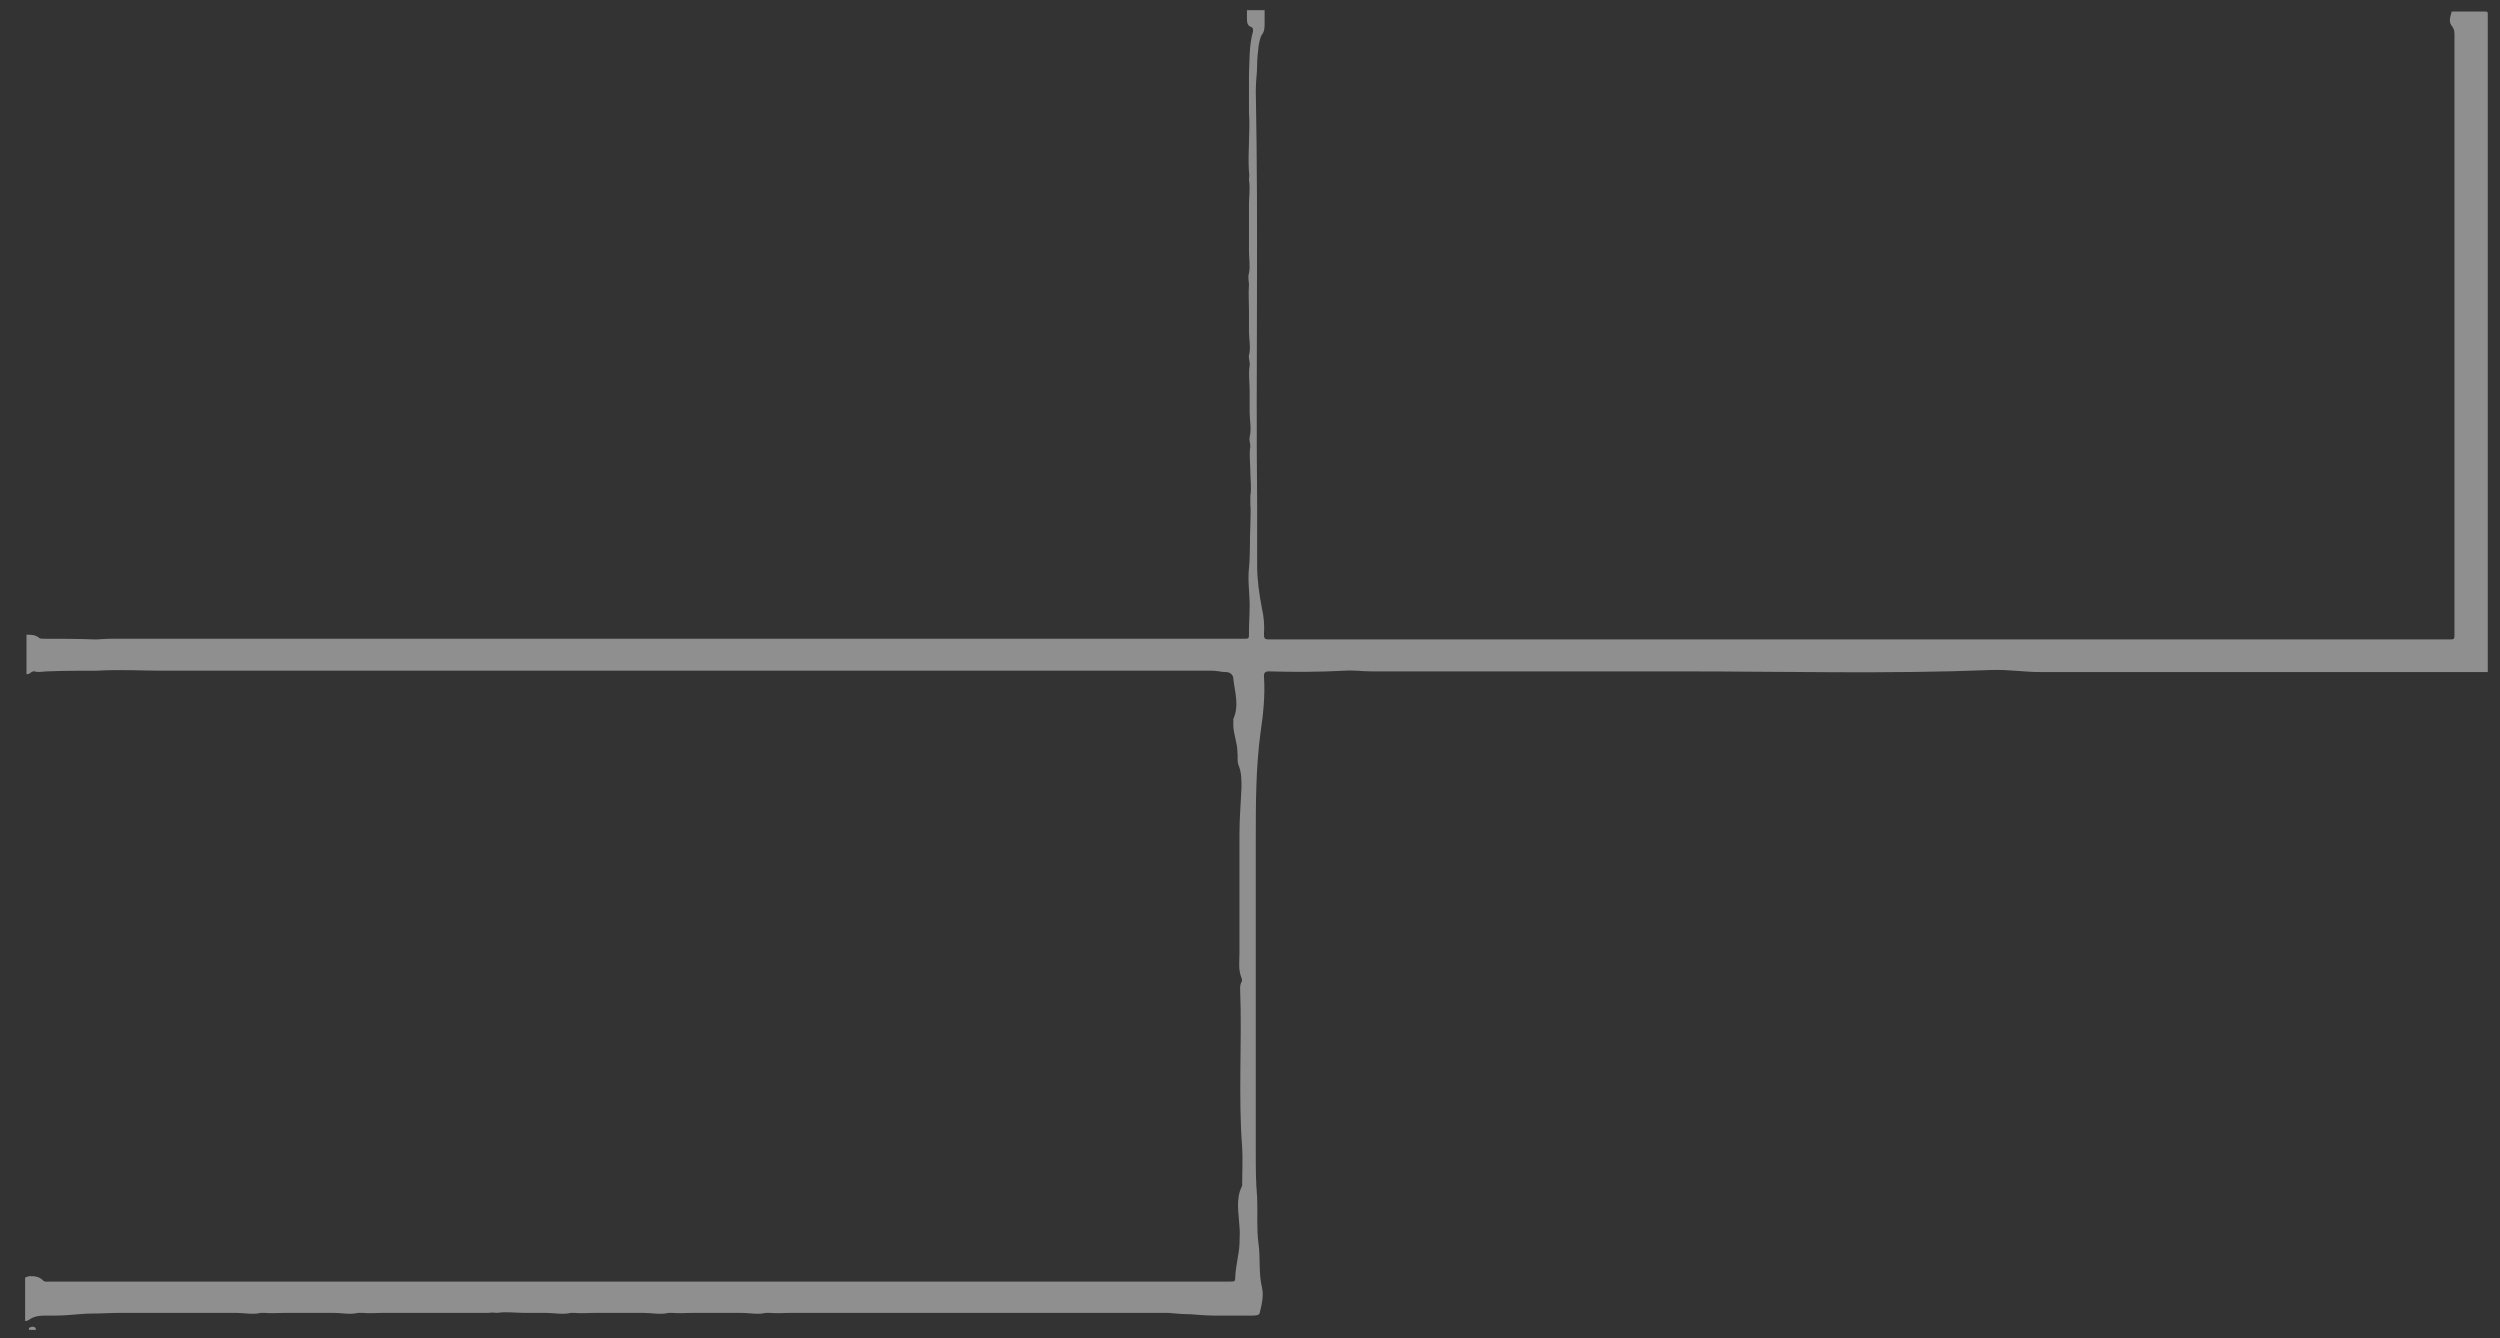 <svg xmlns="http://www.w3.org/2000/svg" id="Layer_2" viewBox="0 0 36.79 19.69"><rect x="0" y="0" width="36.79" height="19.69" fill="#333333" stroke="none"/><defs><style>.cls-2{fill:#ececec}</style></defs><g style="opacity:.5" id="Layer_1_Image"><path class="cls-2" d="M.43 18.78c.07 0 .14 0 .2.06.03.03.06.02.09.02h17.35c.13 0 .1 0 .11-.1.01-.15.05-.29.06-.44 0-.09.01-.18 0-.27-.01-.2-.06-.41.04-.6v-.05c0-.17.01-.34 0-.51-.06-.78 0-1.55-.03-2.33 0-.04 0-.07.02-.11.01-.01.01-.04 0-.06-.05-.12-.03-.24-.03-.37v-1.75c0-.23.02-.45.03-.68 0-.11 0-.22-.04-.32-.03-.07-.01-.14-.02-.2 0-.15-.07-.29-.06-.44v-.05c.09-.2.02-.4 0-.59 0-.06-.05-.1-.11-.1-.07 0-.13-.02-.2-.02H2.4c-.32 0-.64-.02-.97 0-.25 0-.49 0-.74.01-.06 0-.12.02-.18 0-.05-.01-.07.05-.12.04v-.58c.07 0 .13 0 .19.05.02.01.04.01.06.01.25 0 .51 0 .76.01.07 0 .15-.01.22-.01h16.65c.12 0 .11.01.11-.11 0-.13.01-.25.01-.38 0-.18-.03-.36-.01-.55.02-.21.01-.42.02-.63 0-.1.01-.21 0-.31V7.3c.02-.12 0-.24 0-.36s-.02-.25 0-.37c0-.05-.02-.09-.01-.14.03-.12 0-.24 0-.36v-.32c0-.12-.02-.25 0-.37.01-.05-.02-.1-.01-.15.03-.12 0-.23 0-.35v-.32c0-.12-.01-.25 0-.37 0-.05-.02-.11 0-.17.02-.11 0-.22 0-.33V3.01c0-.12.02-.24 0-.36 0-.04.01-.08 0-.12-.02-.29.02-.59 0-.88V1.1c.01-.22 0-.43.06-.64 0-.02 0-.05-.02-.06-.07-.02-.07-.08-.07-.14V.15h.26v.19c0 .06 0 .12-.04.17-.03.05-.04.12-.05.18-.01.09-.02.18-.02.26 0 .13-.02.25-.02.38.04 2.03 0 4.06.02 6.09v.9c0 .21.03.42.07.63.03.13.04.26.03.39 0 .05.01.07.07.07h17.34c.12 0 .11.01.11-.11V.52c0-.05 0-.09-.04-.14-.05-.06-.02-.14 0-.21h.49c.03 0 .04 0 .04.04v9.68h-6.58c-.24 0-.49-.04-.73-.03-1.52.06-3.04.02-4.56.02h-4.56c-.13 0-.26-.02-.4-.01-.37.02-.74.02-1.11.01-.05 0-.07.02-.07.07.02.28-.01.56-.05.83-.07.52-.07 1.05-.07 1.57v4.62c0 .22 0 .43.02.65.01.23-.01.46.02.68.03.21 0 .43.05.64.03.12 0 .25-.03.37 0 .05-.07.05-.11.05h-.55c-.12 0-.24-.01-.36-.02-.11 0-.22-.01-.33-.02h-5.55c-.1 0-.21.01-.31 0h-.06c-.12.03-.24 0-.36 0h-.71c-.1 0-.21.01-.31 0h-.05c-.12.03-.25 0-.37 0h-.71c-.1 0-.21.01-.31 0H8.4c-.12.03-.25 0-.37 0h-.32c-.13 0-.26-.02-.39 0-.04 0-.09-.01-.13 0H5.64c-.1 0-.21.01-.31 0h-.06c-.12.03-.24 0-.36 0H4.2c-.1 0-.21.01-.31 0h-.05c-.12.03-.25 0-.37 0H1.78c-.14 0-.28.01-.42.01-.18 0-.35.03-.53.03H.7c-.09 0-.19 0-.27.06-.01.01-.04.02-.06.02v-.64zM.43 19.54s.09-.05.1.03H.44c-.03 0 0-.02-.02-.03z"></path></g></svg>